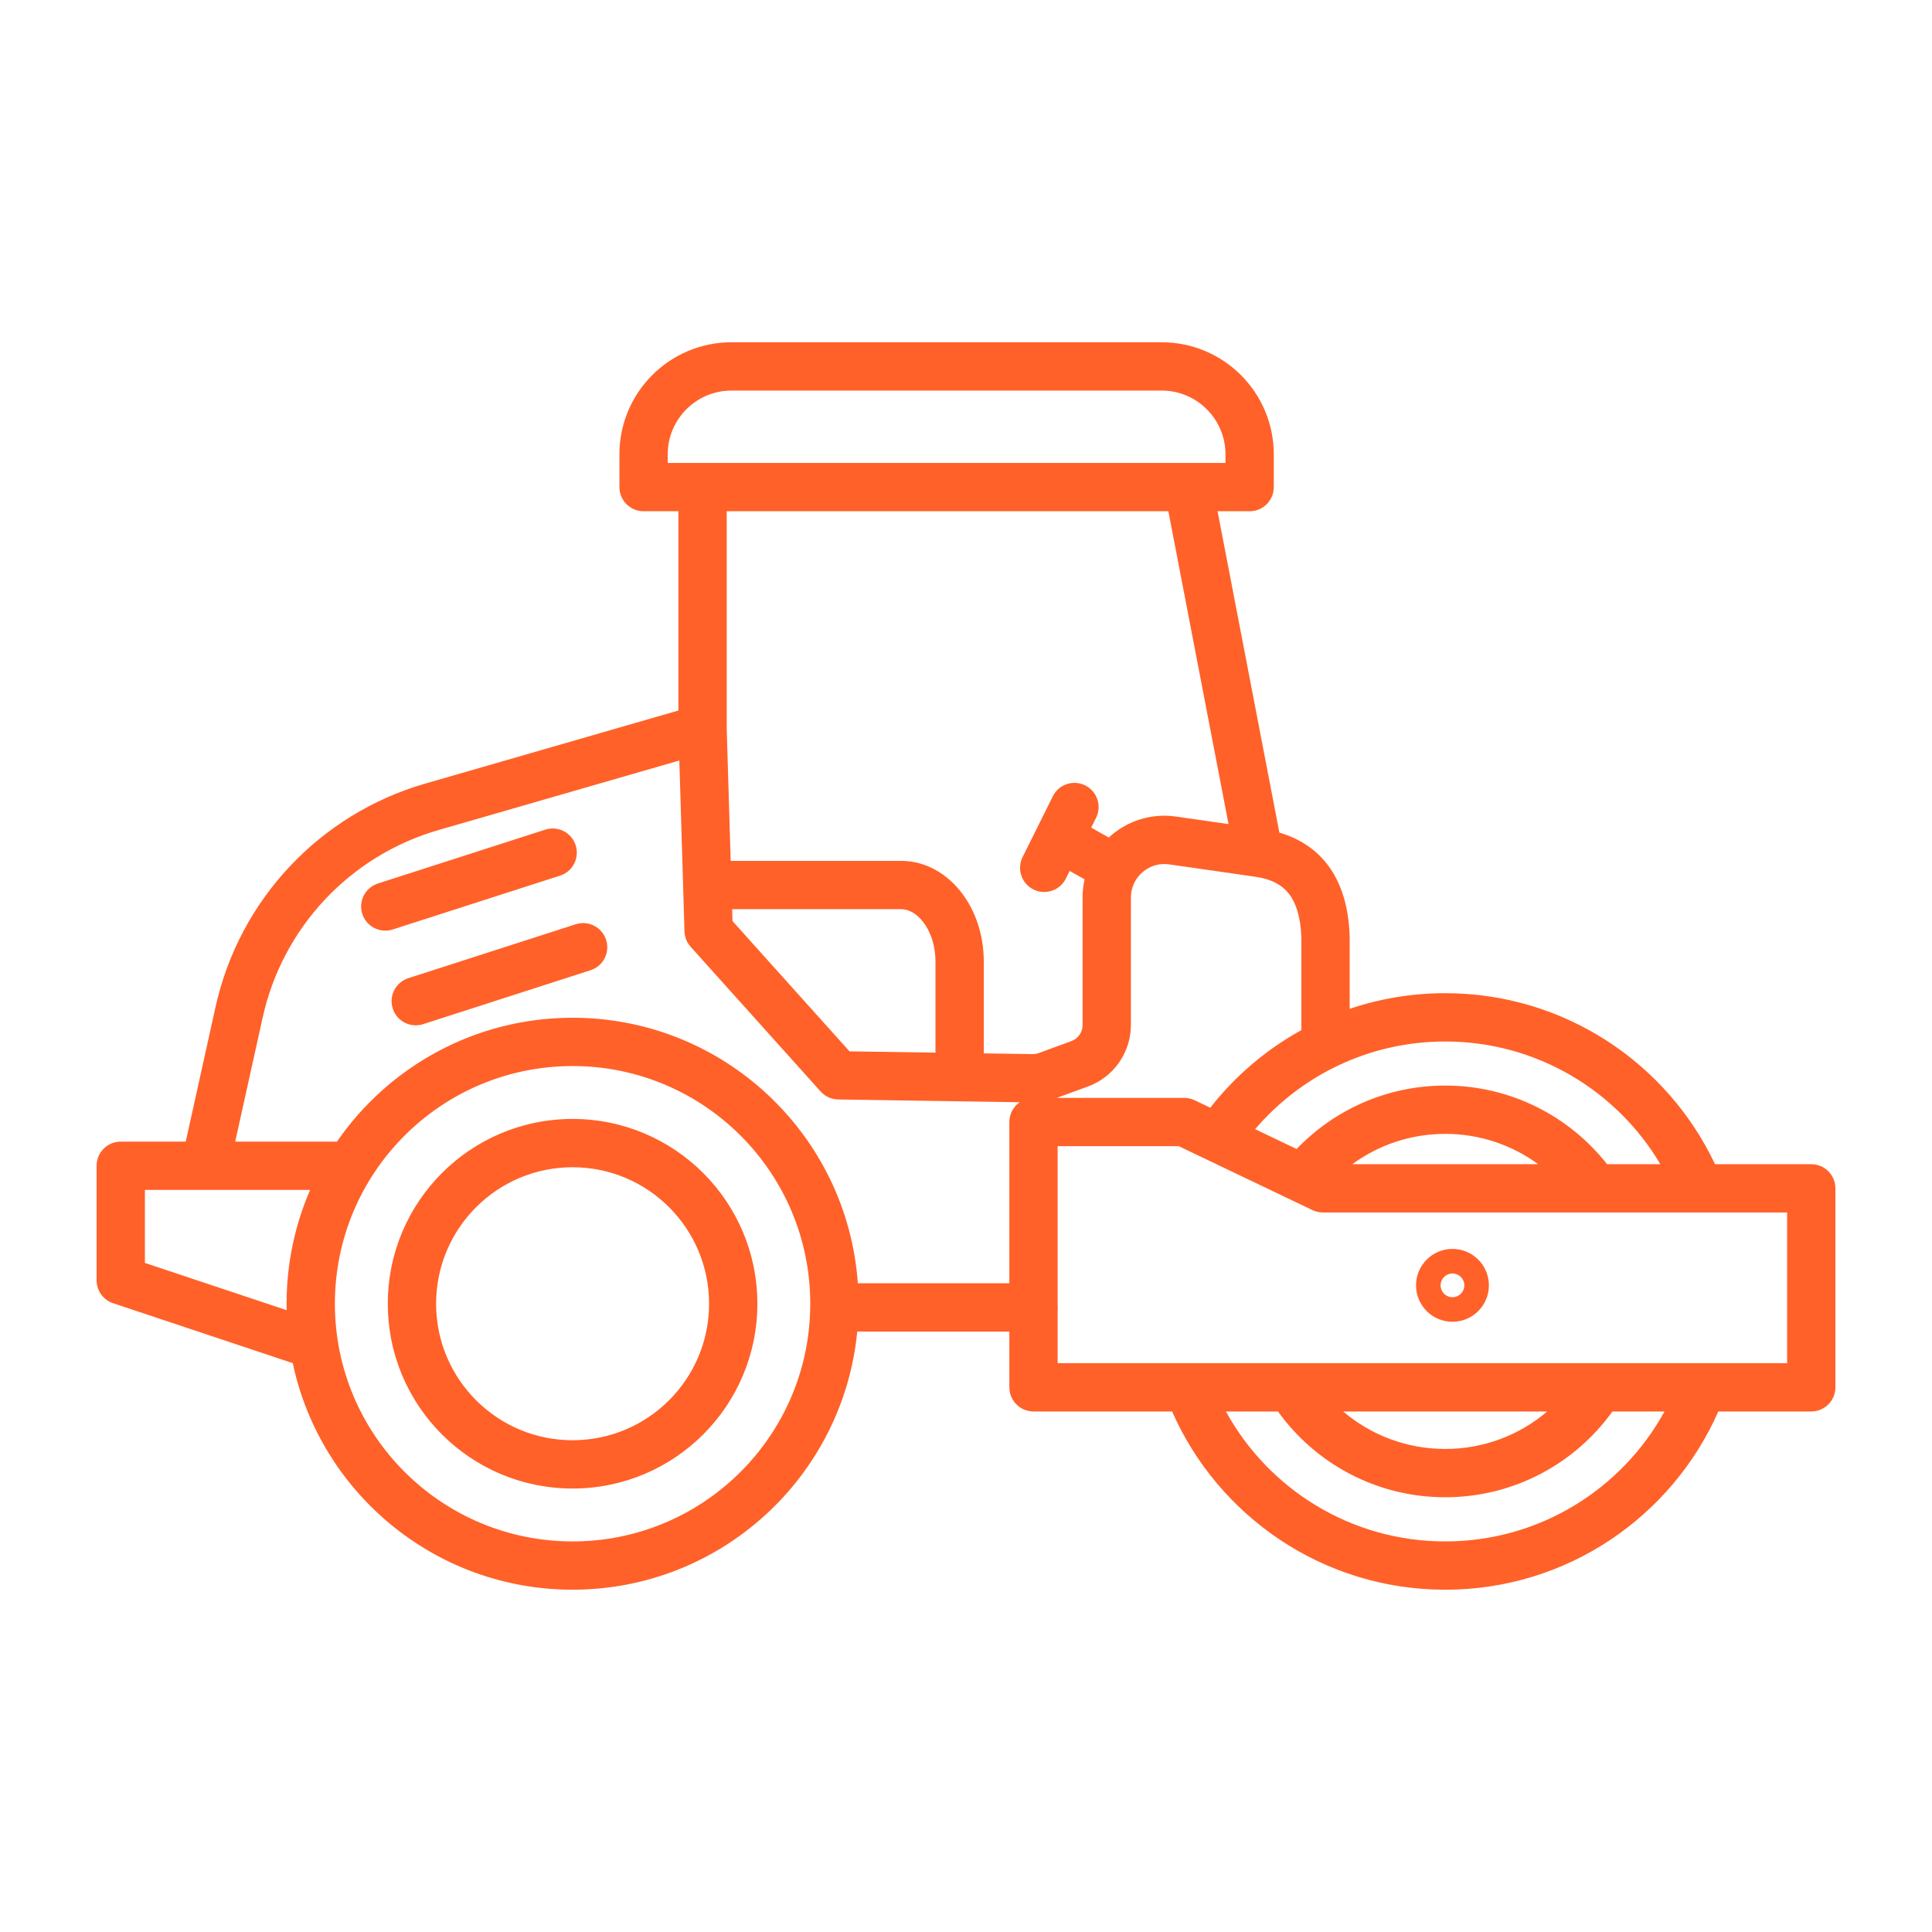 <svg width="80" height="80" viewBox="0 0 80 80" fill="none" xmlns="http://www.w3.org/2000/svg">
<path fill-rule="evenodd" clip-rule="evenodd" d="M27.649 18.812C27.649 17.357 28.832 16.173 30.287 16.173H48.105C49.56 16.173 50.744 17.357 50.744 18.812V19.17H49.228C49.214 19.17 49.201 19.17 49.187 19.17H29.104L29.091 19.17L29.078 19.17H27.649V18.812ZM51.744 21.17H50.417L52.976 34.477C53.756 34.705 54.427 35.119 54.932 35.756C55.57 36.562 55.849 37.607 55.886 38.778C55.887 38.789 55.887 38.799 55.887 38.81V41.774C57.129 41.354 58.459 41.126 59.843 41.126C64.779 41.126 69.038 44.024 71.015 48.206H75C75.552 48.206 76 48.654 76 49.206V57.446C76 57.998 75.552 58.446 75 58.446H71.151C69.238 62.791 64.897 65.827 59.843 65.827C54.789 65.827 50.446 62.789 48.534 58.446H42.795C42.243 58.446 41.795 57.998 41.795 57.446V55.138H35.496C34.916 61.137 29.86 65.826 23.709 65.826C18.013 65.826 13.256 61.804 12.123 56.445L4.684 53.964C4.275 53.828 4 53.446 4 53.016V48.272C4 47.719 4.448 47.272 5 47.272H7.691L8.925 41.696C9.907 37.257 13.238 33.709 17.606 32.448L28.091 29.421V21.17H26.649C26.097 21.17 25.649 20.723 25.649 20.17V18.812C25.649 16.252 27.728 14.173 30.287 14.173H48.105C50.665 14.173 52.744 16.252 52.744 18.812V20.17C52.744 20.723 52.296 21.17 51.744 21.17ZM30.091 21.17H48.38L50.871 34.124L48.7 33.812C47.637 33.659 46.632 34.014 45.913 34.68L45.184 34.27L45.386 33.863C45.632 33.368 45.431 32.768 44.936 32.522C44.442 32.276 43.841 32.478 43.595 32.972L42.343 35.49C42.097 35.985 42.298 36.585 42.793 36.831C43.287 37.077 43.888 36.875 44.134 36.381L44.292 36.063L44.911 36.412C44.857 36.654 44.828 36.906 44.828 37.166V42.444C44.828 42.742 44.641 43.01 44.359 43.112L43.012 43.605L43.011 43.605C42.929 43.635 42.843 43.649 42.753 43.649L42.751 43.649L40.736 43.618V39.814C40.736 38.739 40.403 37.729 39.818 36.967C39.233 36.204 38.355 35.647 37.309 35.647H30.256L30.091 30.156V21.17ZM11.87 54.252C11.868 54.163 11.867 54.074 11.867 53.985C11.867 52.31 12.215 50.716 12.842 49.272H8.494L8.475 49.272H6V52.295L11.87 54.252ZM9.739 47.272H13.953C16.088 44.174 19.662 42.143 23.709 42.143C29.965 42.143 35.087 46.993 35.521 53.138H41.795V46.461C41.795 46.122 41.964 45.822 42.223 45.641L34.709 45.527C34.43 45.523 34.166 45.403 33.98 45.196L28.598 39.204C28.44 39.028 28.35 38.802 28.343 38.565L28.13 31.491L18.161 34.37C14.496 35.427 11.701 38.404 10.878 42.128L9.739 47.272ZM43.758 45.461H49.038C49.187 45.461 49.334 45.495 49.469 45.559L50.115 45.868C51.139 44.56 52.422 43.463 53.887 42.655V38.827C53.856 37.922 53.645 37.352 53.364 36.998C53.096 36.66 52.676 36.405 51.978 36.304L48.415 35.792C47.577 35.671 46.828 36.32 46.828 37.166V42.444C46.828 43.583 46.114 44.6 45.046 44.991L43.758 45.461ZM55.252 44.197C53.992 44.822 52.878 45.696 51.972 46.756L53.691 47.578C55.239 45.961 57.423 44.951 59.843 44.951C62.562 44.951 64.986 46.225 66.545 48.206H68.752C66.949 45.165 63.632 43.126 59.843 43.126C58.249 43.126 56.741 43.486 55.393 44.129C55.348 44.155 55.301 44.178 55.252 44.197ZM38.736 43.588V39.814C38.736 39.141 38.526 38.568 38.231 38.183C37.937 37.8 37.602 37.647 37.309 37.647H30.316L30.331 38.139L35.176 43.534L38.736 43.588ZM53.468 49.688C53.498 49.704 53.529 49.719 53.56 49.732L54.347 50.108C54.482 50.173 54.63 50.206 54.779 50.206H66.027C66.036 50.206 66.046 50.206 66.055 50.206H70.334C70.353 50.207 70.372 50.207 70.391 50.206H74V56.446H70.489H70.469H49.216H49.197H43.795V54.252C43.799 54.215 43.801 54.177 43.801 54.138C43.801 54.1 43.799 54.062 43.795 54.024V47.461H48.811L53.468 49.688ZM33.546 54.311C33.549 54.203 33.551 54.094 33.551 53.985C33.551 48.549 29.145 44.143 23.709 44.143C18.274 44.143 13.867 48.549 13.867 53.985C13.867 59.42 18.274 63.827 23.709 63.827C29.004 63.827 33.323 59.645 33.542 54.404C33.542 54.373 33.543 54.342 33.546 54.311ZM63.692 48.206H55.997C57.075 47.417 58.404 46.951 59.843 46.951C61.282 46.951 62.613 47.416 63.692 48.206ZM68.924 58.446H66.768C65.222 60.596 62.696 61.998 59.843 61.998C56.989 61.998 54.464 60.596 52.917 58.446H50.762C52.521 61.653 55.93 63.827 59.843 63.827C63.756 63.827 67.163 61.654 68.924 58.446ZM59.843 59.998C58.232 59.998 56.756 59.414 55.617 58.446H64.068C62.929 59.414 61.454 59.998 59.843 59.998ZM23.709 48.333C20.588 48.333 18.058 50.864 18.058 53.985C18.058 57.106 20.588 59.637 23.709 59.637C26.831 59.637 29.361 57.106 29.361 53.985C29.361 50.864 26.831 48.333 23.709 48.333ZM16.058 53.985C16.058 49.759 19.483 46.333 23.709 46.333C27.935 46.333 31.361 49.759 31.361 53.985C31.361 58.211 27.935 61.637 23.709 61.637C19.483 61.637 16.058 58.211 16.058 53.985ZM60.635 53.223C60.635 53.495 60.414 53.715 60.143 53.715C59.872 53.715 59.652 53.495 59.652 53.223C59.652 52.952 59.872 52.732 60.143 52.732C60.414 52.732 60.635 52.952 60.635 53.223ZM60.143 51.715C59.31 51.715 58.635 52.39 58.635 53.223C58.635 54.057 59.31 54.732 60.143 54.732C60.977 54.732 61.652 54.057 61.652 53.223C61.652 52.39 60.977 51.715 60.143 51.715ZM23.837 35C24.006 35.526 23.717 36.089 23.192 36.258L16.261 38.488C15.735 38.657 15.172 38.368 15.002 37.843C14.833 37.317 15.122 36.754 15.648 36.584L22.579 34.354C23.105 34.185 23.668 34.474 23.837 35ZM24.453 40.175C24.978 40.006 25.267 39.443 25.098 38.917C24.928 38.391 24.365 38.102 23.839 38.272L16.909 40.504C16.383 40.673 16.094 41.237 16.263 41.762C16.433 42.288 16.996 42.577 17.522 42.408L24.453 40.175Z" fill="#FF6129"/>
</svg>
